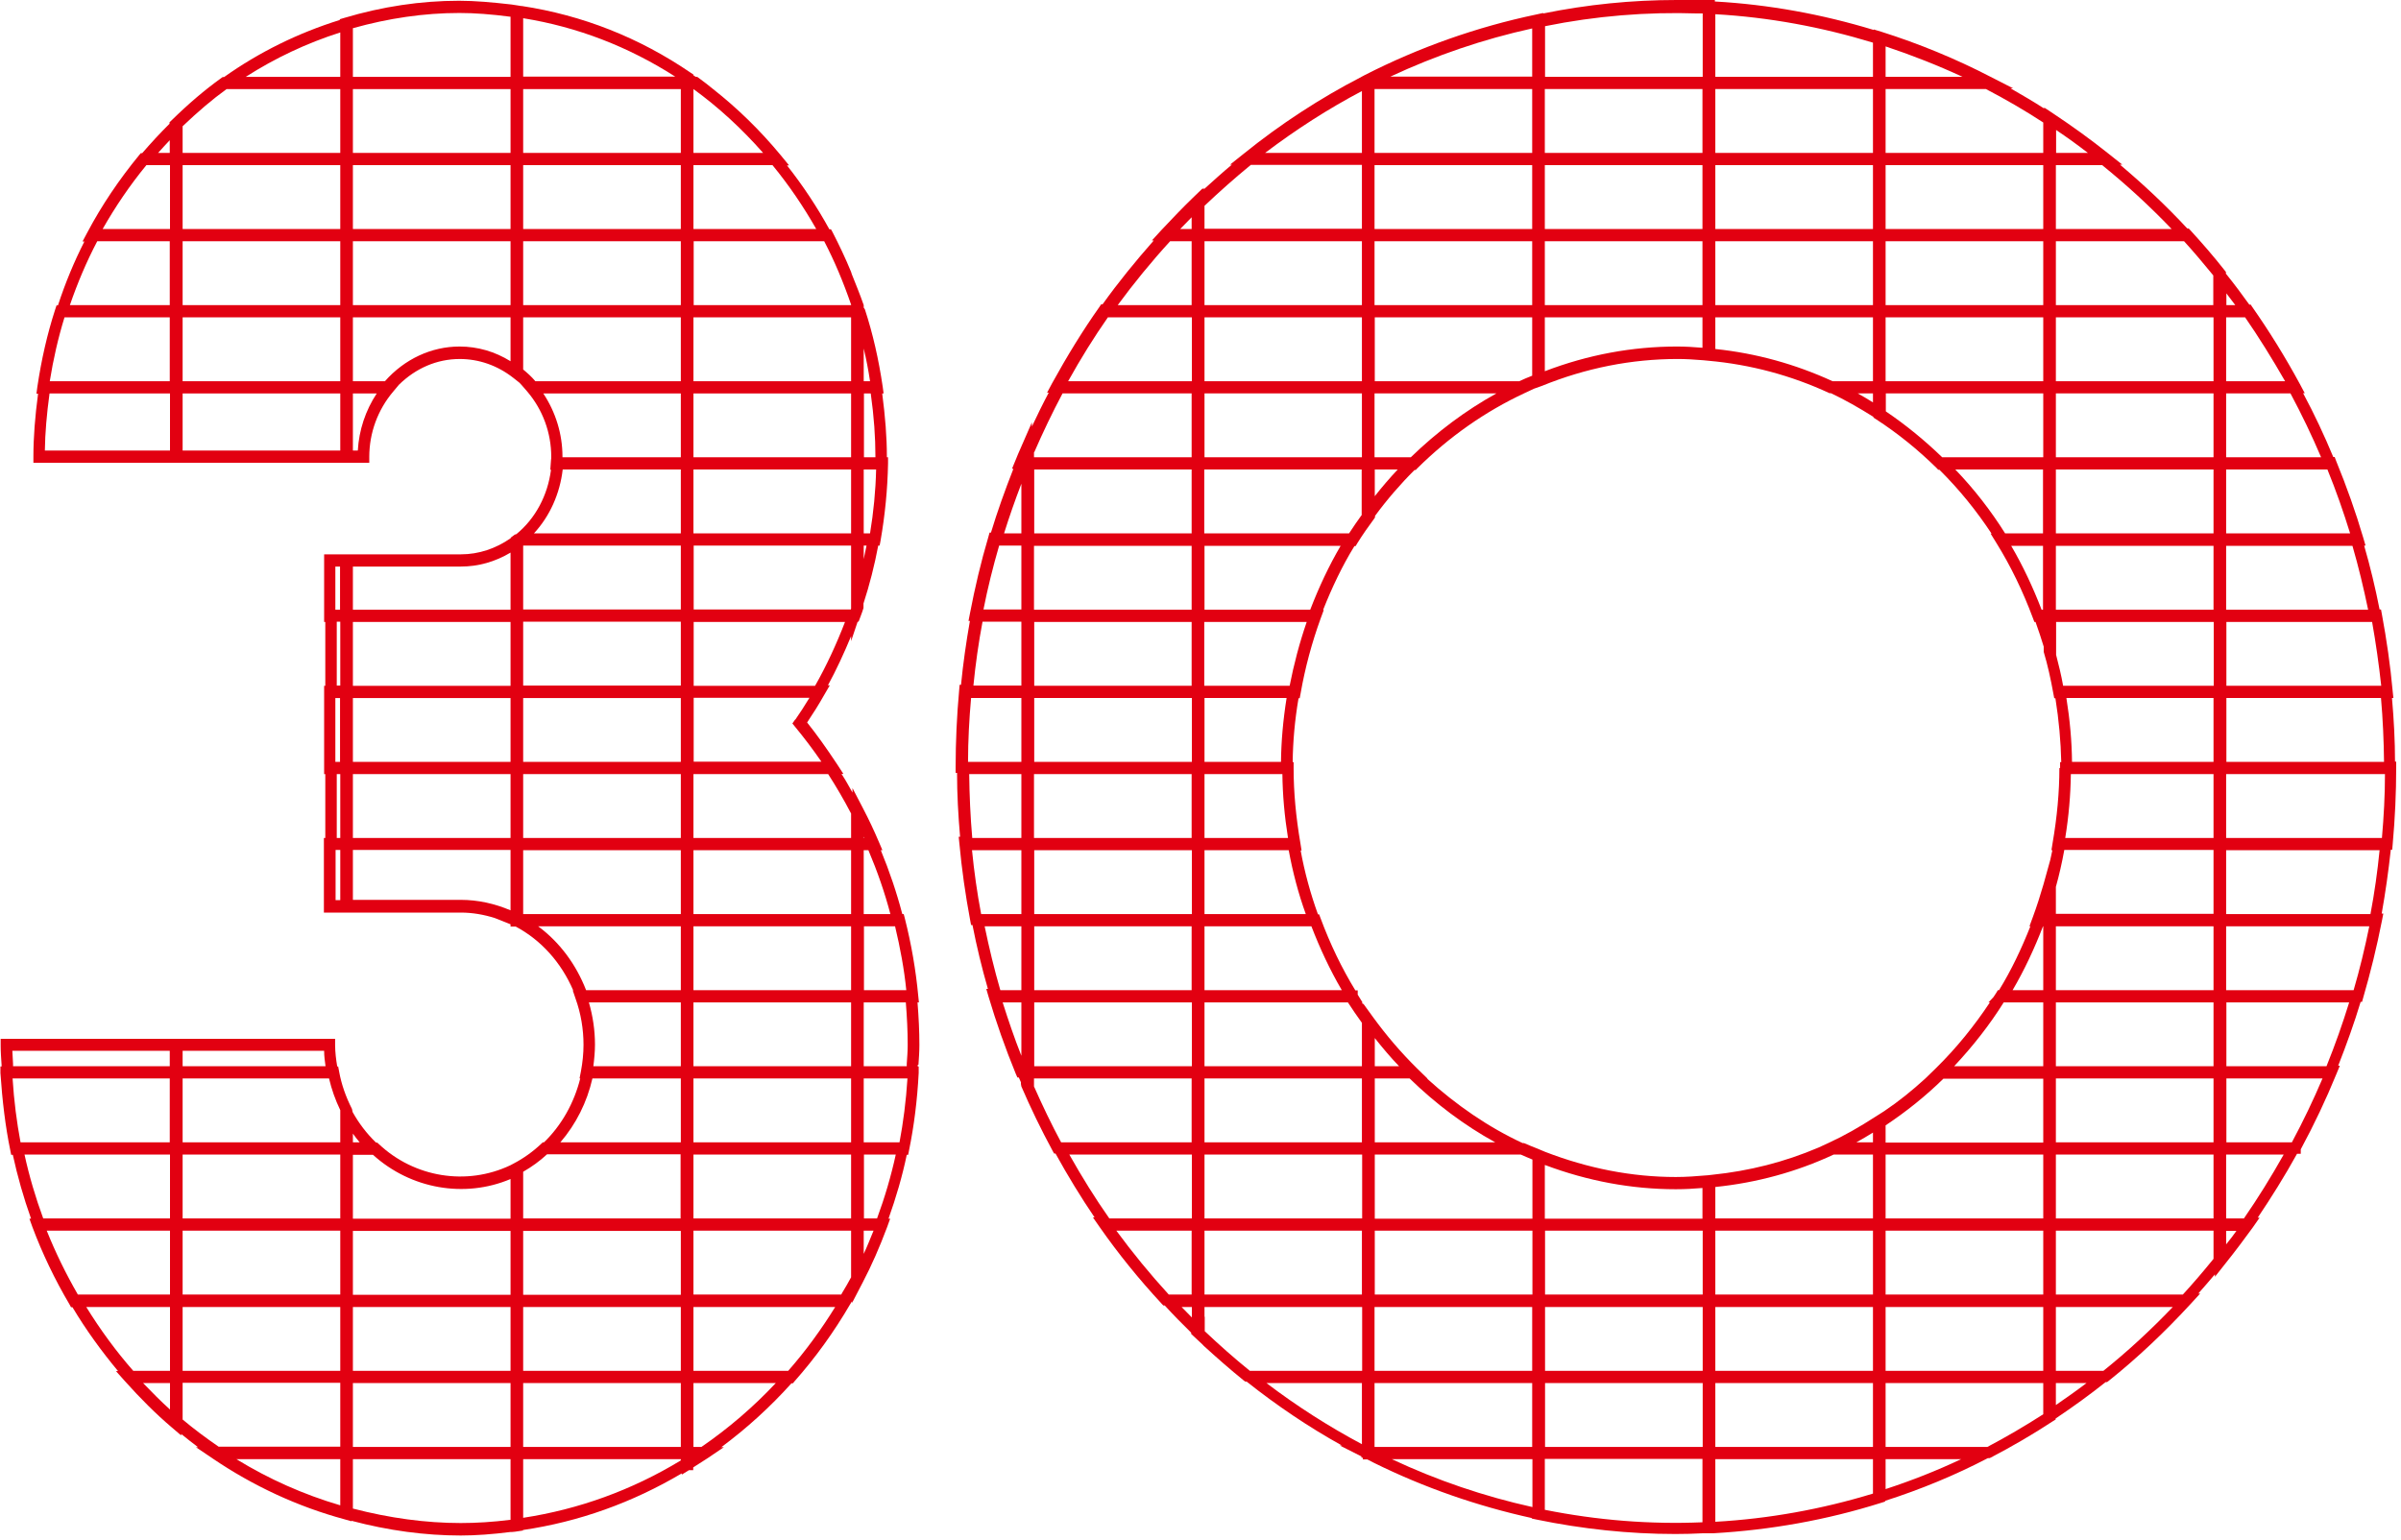 <svg width="469" height="301" viewBox="0 0 469 301" fill="none" xmlns="http://www.w3.org/2000/svg">
<path d="M171.32 238.077H168.761V225.598H174.975C174.061 229.79 172.827 233.982 171.32 238.077ZM168.715 244.999V240.465H170.634C169.995 242.025 169.401 243.536 168.715 244.999ZM153.958 267.86H135.455V255.382H163.141C160.4 259.817 157.339 264.01 153.958 267.86ZM137.008 282.728H135.455V270.249H151.537C147.151 274.929 142.262 279.121 137.008 282.728ZM102.194 296.572V285.117H132.988V285.36C123.439 291.161 113.068 294.914 102.194 296.572ZM89.995 297.595C83.142 297.595 76.061 296.621 68.933 294.768V285.117H99.727V296.962C96.209 297.4 93.011 297.595 89.995 297.595ZM66.466 294.134C59.339 292.038 52.532 289.016 46.181 285.117H66.466V294.134ZM35.673 277.366V270.2H66.466V282.679H42.709C40.15 280.924 37.82 279.169 35.673 277.366ZM27.952 270.249H33.206V275.416C31.424 273.807 29.688 272.053 27.952 270.249ZM16.849 255.382H33.206V267.86H26.033C22.652 264.01 19.591 259.817 16.849 255.382ZM33.206 240.465V252.944H15.205C12.875 248.898 10.819 244.706 9.128 240.465H33.206ZM4.788 225.598H33.206V238.077H8.443C6.935 233.982 5.702 229.79 4.788 225.598ZM2.549 207.854C2.503 207.026 2.458 206.148 2.412 205.32H33.16V208.342H2.549V207.854ZM63.314 205.32C63.314 206.343 63.451 207.367 63.588 208.342H35.673V205.32H63.314ZM70.258 223.209H68.933V221.503C69.345 222.088 69.801 222.673 70.258 223.209ZM99.727 230.375V238.126H68.933V225.647H72.863C80.218 232.325 90.772 234.177 99.727 230.375ZM115.718 210.73H132.988V223.209H109.458C112.519 219.651 114.667 215.361 115.718 210.73ZM105.118 180.995H132.988V193.474H114.484C112.519 188.405 109.276 184.066 105.118 180.995ZM68.933 175.877V166.079H99.727V177.876C96.62 176.559 93.376 175.828 89.995 175.828H68.933V175.877ZM66.466 175.877H65.553V166.079H66.466V175.877ZM65.781 151.26H66.466V163.739H65.781V151.26ZM65.781 121.477H66.466V133.956H65.781V121.477ZM65.507 110.704H66.421V119.137H65.507V110.704ZM68.933 110.704H89.995C93.422 110.704 96.712 109.778 99.727 107.974V119.137H68.933V110.704ZM109.915 91.742H132.988V104.221H104.296C107.402 100.857 109.367 96.47 109.915 91.742ZM106.169 76.874H132.988V89.353H109.87V89.207C109.87 84.82 108.545 80.53 106.123 76.874M99.727 70.586C96.666 68.685 93.285 67.71 89.767 67.71C84.284 67.71 79.03 70.147 75.193 74.486H68.933V62.007H99.727V70.586ZM69.893 88.037H68.933V76.874H73.594C71.401 80.189 70.121 84.04 69.893 88.037ZM66.466 88.037H35.673V76.874H66.466V88.037ZM8.763 88.037C8.808 84.576 9.128 80.92 9.676 76.874H33.206V88.037H8.763ZM12.646 62.007H33.16V74.486H9.722C10.407 70.196 11.367 66.004 12.6 62.007M18.997 47.139H33.16V59.618H13.651C15.159 55.231 16.941 51.039 18.997 47.139ZM28.591 32.272H33.206V44.751H20.048C22.515 40.412 25.347 36.22 28.591 32.272ZM33.16 27.397V29.883H30.876C31.607 29.055 32.383 28.226 33.16 27.397ZM66.466 6.339V15.016H48.008C53.719 11.36 59.887 8.435 66.466 6.339ZM99.727 3.268V15.016H68.933V5.51C75.878 3.56 82.868 2.537 89.721 2.537C92.737 2.537 95.935 2.78 99.681 3.268M102.194 3.56C112.794 5.266 122.753 9.117 131.891 14.967H102.194V3.56ZM149.115 29.883H135.455V17.404C140.298 20.914 144.866 25.106 149.07 29.883M159.441 44.751H135.455V32.272H150.897C154.141 36.22 156.974 40.412 159.441 44.751ZM166.248 59.618H135.5V47.139H160.994C163.004 50.99 164.741 55.134 166.248 59.521V59.667V59.618ZM171 89.207V89.353H168.761V76.874H170.086C170.726 81.456 171 85.405 171 89.207ZM168.715 106.609H169.264C169.081 107.487 168.898 108.364 168.715 109.241V106.609ZM159.212 134.004H135.5V121.525H165.06C163.37 125.912 161.405 130.153 159.212 134.004ZM155.329 140.585L154.781 141.365L155.375 142.096C157.019 144.095 158.664 146.24 160.446 148.823H135.5V136.344H158.116C157.202 137.855 156.288 139.269 155.375 140.585M166.248 158.962V163.739H135.455V151.26H161.771C163.37 153.746 164.878 156.33 166.248 158.962ZM168.761 163.496C168.761 163.496 168.852 163.642 168.852 163.739H168.761V163.496ZM173.924 178.607H168.715V166.128H169.629C171.365 170.223 172.827 174.415 173.924 178.607ZM168.761 193.474V180.995H174.838C175.843 185.188 176.619 189.38 177.031 193.474H168.761ZM168.715 208.342V195.863H176.939C177.168 198.739 177.305 201.469 177.305 204.101C177.305 205.368 177.213 206.587 177.122 207.854V208.342H168.67H168.715ZM135.455 240.465H166.248V249.581C165.7 250.604 165.106 251.628 164.512 252.603L164.329 252.944H135.455V240.465ZM68.933 270.249H99.727V282.728H68.933V270.249ZM35.673 255.382H66.466V267.86H35.673V255.382ZM66.466 223.209H35.673V210.73H64.273C64.776 212.875 65.507 214.922 66.466 216.921V223.209ZM99.727 252.993H68.933V240.514H99.727V252.993ZM132.988 238.077H102.194V228.961C103.884 227.986 105.438 226.865 106.854 225.549H132.942V238.028L132.988 238.077ZM102.194 166.128H132.988V178.607H102.194V166.128ZM68.933 151.26H99.727V163.739H68.933V151.26ZM99.727 134.004H68.933V121.525H99.727V134.004ZM102.194 72.195V62.007H132.988V74.486H104.57C103.839 73.608 103.016 72.877 102.194 72.195ZM68.933 47.139H99.727V59.618H68.933V47.139ZM35.673 62.007H66.466V74.486H35.673V62.007ZM66.466 17.404V29.883H35.673V24.667C38.642 21.84 41.429 19.452 44.262 17.404H66.466ZM132.988 17.404V29.883H102.194V17.404H132.988ZM166.248 62.007V74.486H135.455V62.007H166.248ZM168.715 74.486V68.1C169.218 70.196 169.629 72.341 169.949 74.486H168.715ZM169.949 104.221H168.715V91.742H171.137C171.045 95.885 170.634 100.077 169.949 104.221ZM135.455 106.609H166.248V118.893C166.248 118.893 166.203 119.039 166.203 119.088H135.5V106.609H135.455ZM166.248 178.607H135.455V166.128H166.248V178.607ZM135.455 225.598H166.248V238.077H135.455V225.598ZM166.248 193.474H135.455V180.995H166.248V193.474ZM135.455 195.863H166.248V208.342H135.455V195.863ZM166.248 223.209H135.455V210.73H166.248V223.209ZM102.194 151.26H132.988V163.739H102.194V151.26ZM102.194 47.139H132.988V59.618H102.194V47.139ZM68.933 32.272H99.727V44.751H68.933V32.272ZM35.673 47.139H66.466V59.618H35.673V47.139ZM35.673 32.272H66.466V44.751H35.673V32.272ZM99.727 29.883H68.933V17.404H99.727V29.883ZM132.988 44.751H102.194V32.272H132.988V44.751ZM166.248 89.353H135.455V76.874H166.248V89.353ZM102.194 136.393H132.988V148.872H102.194V136.393ZM102.194 121.477H132.988V133.956H102.194V121.477ZM132.988 106.609V119.088H102.194V106.609H132.988ZM166.248 104.221H135.455V91.742H166.248V104.221ZM68.933 136.393H99.727V148.872H68.933V136.393ZM132.988 252.993H102.194V240.514H132.988V252.993ZM102.194 270.249H132.988V282.728H102.194V270.249ZM132.988 267.86H102.194V255.382H132.988V267.86ZM68.933 255.382H99.727V267.86H68.933V255.382ZM35.673 240.465H66.466V252.944H35.673V240.465ZM66.466 238.077H35.673V225.598H66.466V238.077ZM65.507 136.393H66.421V148.872H65.507V136.393ZM115.032 195.863H132.988V208.342H115.9C116.083 206.928 116.22 205.514 116.22 204.101C116.22 201.322 115.809 198.544 115.032 195.863ZM2.458 210.73H33.16V223.209H4.011C3.28 219.31 2.732 215.117 2.458 210.73ZM175.706 223.209H168.715V210.73H177.259C176.985 215.117 176.437 219.31 175.706 223.209ZM179.406 208.049C179.498 206.733 179.589 205.466 179.589 204.15C179.589 201.469 179.452 198.739 179.223 195.863H179.498L179.361 194.547C178.904 189.623 178.036 184.554 176.756 179.484L176.528 178.607H176.254C175.157 174.415 173.741 170.223 172.051 166.128H172.37L171.639 164.422C170.726 162.277 169.72 160.132 168.624 158.036L166.522 153.99V154.868C165.837 153.649 165.152 152.382 164.375 151.212H164.741L163.507 149.311C161.405 146.142 159.532 143.51 157.659 141.17C158.801 139.464 159.943 137.66 161.04 135.71L162.091 133.907H161.725C163.37 130.885 164.878 127.619 166.248 124.304V125.279L167.527 121.477H167.71L168.167 120.258C168.35 119.77 168.533 119.283 168.67 118.796V117.918C169.858 114.262 170.817 110.509 171.548 106.609H171.822L172.005 105.634C172.873 100.662 173.375 95.593 173.467 90.572V89.353H173.238C173.238 89.304 173.238 89.256 173.238 89.207C173.238 85.405 172.919 81.408 172.325 76.874H172.599L172.416 75.509C171.639 70.245 170.497 65.175 168.944 60.447L168.715 60.106V59.618C167.984 57.522 167.162 55.523 166.385 53.574L166.248 53.135C165.152 50.454 163.918 47.87 162.639 45.384L162.319 44.799H161.999C159.623 40.461 156.837 36.269 153.73 32.321H154.141L152.496 30.322C148.43 25.399 143.998 21.109 139.292 17.404C138.379 16.673 137.419 15.893 136.46 15.211L136.186 15.016H135.912C135.912 15.016 135.637 14.821 135.455 14.723V14.577L134.952 14.236C124.901 7.363 113.799 2.975 101.92 1.172H101.783C101.6 1.172 101.372 1.074 101.189 1.074L99.91 0.879C96.072 0.441 92.782 0.148 89.676 0.148C82.229 0.148 74.69 1.269 67.197 3.512L66.375 3.755V3.902C58.242 6.436 50.613 10.19 43.759 15.064H43.485L43.211 15.259C40.013 17.55 36.861 20.232 33.48 23.546L33.114 23.887V24.18C31.241 26.032 29.459 27.982 27.769 29.932H27.495L27.175 30.322C23.291 35.05 19.865 40.12 17.078 45.384L16.118 47.188H16.484C14.474 51.136 12.738 55.328 11.321 59.667H11.047L10.773 60.496C9.22 65.273 8.077 70.342 7.301 75.558L7.118 76.923H7.438C6.844 81.359 6.524 85.453 6.524 89.256V90.426H72.132V89.256C72.132 84.625 73.776 80.091 76.792 76.533L77.934 75.168C81.223 71.951 85.335 70.147 89.813 70.147C93.559 70.147 97.168 71.415 100.229 73.803L101.463 74.778C101.463 74.778 101.737 75.07 101.874 75.217L103.016 76.533C106.032 80.091 107.677 84.576 107.677 89.256C107.677 89.499 107.677 89.694 107.631 89.889C107.631 90.084 107.585 90.279 107.585 90.523L107.494 91.79H107.631C106.991 96.763 104.616 101.296 100.869 104.367L100.549 104.464L99.773 105.049V105.147C96.849 107.194 93.513 108.315 90.041 108.315H63.314V121.525H63.542V134.004H63.314V151.26H63.542V163.739H63.268V178.314H89.995C92.28 178.314 94.519 178.704 96.666 179.387L99.727 180.605V181.044H100.732C105.758 183.725 109.641 188.112 111.971 193.523H111.88L112.428 195.132C113.479 198.056 113.981 201.127 113.981 204.15C113.981 205.856 113.799 207.611 113.479 209.317L113.205 210.73H113.342C112.154 215.459 109.732 219.846 106.26 223.209H106.032L105.712 223.502C104.113 225.013 102.285 226.329 100.321 227.353L99.681 227.694C91.138 231.74 80.949 230.082 74.005 223.55L73.685 223.258H73.456C71.629 221.503 70.121 219.505 68.888 217.311L68.751 216.677C67.563 214.337 66.695 211.9 66.238 209.365L66.055 208.391H65.872C65.644 207.026 65.461 205.612 65.461 204.15V202.98H0.128V204.198C0.128 205.515 0.219 206.782 0.31 208.098V208.391H0.082V209.658C0.448 215.02 1.041 220.09 2.001 224.72L2.184 225.647H2.503C3.417 229.839 4.605 234.031 6.067 238.126H5.747L6.341 239.783C8.26 244.901 10.682 249.971 13.56 254.845L13.88 255.43H14.154C16.804 259.866 19.819 264.01 23.063 267.909H22.652L24.434 269.908C27.403 273.223 30.464 276.294 33.571 278.926L35.399 280.486V280.193C36.449 281.071 37.546 281.899 38.688 282.777H38.277L41.521 284.97C49.425 290.332 58.105 294.378 67.289 296.864L68.659 297.254V297.157C75.832 299.058 83.005 300.033 89.995 300.033C92.965 300.033 96.209 299.789 99.681 299.35H99.955C100.367 299.302 100.732 299.302 101.189 299.204L102.148 299.058V298.96C113.113 297.352 123.53 293.598 133.17 287.895V288.139L134.587 287.261H135.409V286.725C136.323 286.14 137.237 285.555 138.15 284.97L141.394 282.777H140.892C145.826 279.121 150.44 274.929 154.598 270.298H154.872L155.192 269.908C159.258 265.326 162.913 260.256 166.065 254.845L166.431 254.26V254.602L168.533 250.556C170.269 247.241 171.822 243.683 173.284 239.783L173.878 238.126H173.558C175.02 234.031 176.254 229.839 177.122 225.647H177.396L177.579 224.72C178.538 220.041 179.178 214.971 179.452 209.658V208.391H179.269V208.049H179.406Z" fill="#E20011"/>
<path d="M459.791 193.472H434.846V180.993H462.807C461.939 185.234 460.934 189.426 459.746 193.472M447.684 223.207H434.892V210.728H453.669C451.887 214.92 449.877 219.113 447.684 223.207ZM438.318 238.075H434.846V225.596H446.085C443.618 229.983 441.014 234.175 438.318 238.075ZM434.846 243.144V240.512H436.856C436.217 241.389 435.577 242.267 434.846 243.144ZM432.379 245.972C430.414 248.409 428.404 250.749 426.394 252.942H401.585V240.463H432.379V245.972ZM410.86 267.858H401.585V255.38H424.429C420.134 259.864 415.611 264.056 410.86 267.858ZM401.585 274.537V270.247H407.57C405.651 271.709 403.641 273.123 401.585 274.537ZM368.325 290.964V285.115H383.082C378.33 287.357 373.396 289.307 368.325 290.964ZM335.064 285.115H365.857V291.841C355.806 294.912 345.481 296.765 335.064 297.35V285.115ZM332.551 297.447C322.363 297.886 311.946 297.057 301.758 295.01V285.066H332.551V297.447ZM271.878 285.115H299.336V294.474C289.879 292.378 280.696 289.258 271.878 285.115ZM266.03 270.247V282.19C259.542 278.729 253.283 274.732 247.389 270.247H266.03ZM235.282 257.281V255.38H266.076V267.858H244.145C241.13 265.421 238.16 262.789 235.328 260.108V257.281H235.282ZM230.805 255.38H232.815V257.427C232.175 256.744 231.49 256.111 230.805 255.38ZM232.769 240.463V252.942H228.292C224.637 248.945 221.21 244.753 218.058 240.463H232.724H232.769ZM208.875 225.596H232.815V238.075H216.687C213.946 234.175 211.342 229.983 208.875 225.596ZM199.509 180.993V193.472H195.397C194.209 189.378 193.204 185.186 192.336 180.993H199.463H199.509ZM189.32 151.258H199.509V163.737H189.914C189.549 159.545 189.366 155.353 189.32 151.258ZM191.924 121.475H199.509V133.954H190.143C190.554 129.761 191.148 125.569 191.924 121.475ZM195.168 106.607H199.509V119.086H192.107C192.93 114.894 193.98 110.702 195.168 106.607ZM199.509 94.518V104.219H196.128C197.133 101.001 198.275 97.735 199.509 94.518ZM202.021 88.376C203.712 84.477 205.585 80.577 207.55 76.872H232.769V89.351H201.976V88.328L202.021 88.376ZM216.413 62.005H232.815V74.484H208.646C211.113 70.048 213.717 65.856 216.413 62.005ZM228.566 47.137H232.769V59.616H218.332C221.484 55.327 224.911 51.134 228.566 47.137ZM232.769 42.458V44.749H230.53C231.307 43.969 232.038 43.189 232.769 42.458ZM235.282 40.215C238.16 37.486 241.176 34.804 244.328 32.221H266.03V44.7H235.282V40.215ZM266.03 17.792V29.881H247.115C253.1 25.348 259.451 21.253 266.03 17.792ZM299.29 5.557V14.965H271.604C280.467 10.822 289.742 7.653 299.29 5.557ZM301.803 5.118C311.626 3.12 321.723 2.291 331.637 2.632C331.957 2.632 332.277 2.632 332.597 2.632V15.014H301.803V5.118ZM365.857 15.014H335.064V2.779C345.481 3.364 355.806 5.265 365.857 8.336V15.014ZM368.325 9.067C373.442 10.773 378.513 12.771 383.356 15.014H368.325V9.067ZM399.118 23.934V29.881H368.325V17.402H387.925C391.671 19.352 395.463 21.546 399.118 23.934ZM407.844 29.881H401.631V25.397C403.733 26.81 405.834 28.321 407.844 29.881ZM424.155 44.749H401.585V32.27H410.631C415.337 36.072 419.906 40.264 424.201 44.749M436.628 59.616H434.892V57.325C435.486 58.105 436.079 58.885 436.628 59.616ZM453.395 89.351H434.846V76.872H447.41C449.603 80.967 451.613 85.159 453.395 89.351ZM434.846 104.219V91.74H454.629C456.319 95.883 457.781 100.075 459.06 104.219H434.846ZM434.846 119.135V106.656H459.517C460.705 110.751 461.71 114.943 462.578 119.135H434.846ZM465.639 148.87H434.892V136.391H465.091C465.457 140.534 465.639 144.726 465.685 148.87M434.846 166.126H464.817C464.406 170.318 463.812 174.51 463.035 178.605H434.846V166.126ZM454.4 208.34H434.892V195.861H458.878C457.598 200.004 456.136 204.148 454.446 208.34M401.585 225.596H432.379V238.075H401.585V225.596ZM368.325 282.726V270.247H399.118V276.34C395.554 278.631 391.899 280.776 388.199 282.726H368.37H368.325ZM335.064 270.247H365.857V282.726H335.064V270.247ZM235.282 240.463H266.03V252.942H235.282V240.463ZM202.021 210.728H232.769V223.207H207.275C205.357 219.649 203.62 215.993 201.976 212.288V210.728H202.021ZM199.509 195.861V206.292C198.138 202.832 196.95 199.322 195.854 195.861H199.509ZM199.509 178.605H191.65C190.874 174.51 190.28 170.318 189.868 166.126H199.509V178.605ZM232.769 104.219H202.021V91.74H232.769V104.219ZM266.03 59.616H235.282V47.137H266.03V59.616ZM332.551 29.881H301.758V17.402H332.551V29.881ZM432.379 59.616H401.585V47.137H426.622C428.541 49.233 430.46 51.524 432.333 53.815V59.616H432.379ZM434.846 74.484V62.005H438.547C441.242 65.904 443.846 70.097 446.359 74.484H434.846ZM434.846 163.737V151.258H465.868C465.868 155.402 465.639 159.594 465.274 163.737H434.846ZM368.325 255.38H399.118V267.858H368.325V255.38ZM335.064 255.38H365.857V267.858H335.064V255.38ZM301.803 270.247H332.597V282.726H301.803V270.247ZM235.282 238.075V225.596H266.076V238.075H235.282ZM202.021 195.861H232.815V208.34H202.021V195.861ZM266.03 74.484H235.282V62.005H266.03V74.484ZM299.29 29.881H268.497V17.402H299.29V29.881ZM332.551 44.749H301.758V32.27H332.551V44.749ZM432.379 62.005V74.484H401.585V62.005H432.379ZM401.585 178.605V173.292C402.225 171 402.773 168.612 403.23 166.077H432.379V178.556H401.585V178.605ZM401.585 210.728H432.379V223.207H401.585V210.728ZM368.325 240.463H399.118V252.942H368.325V240.463ZM335.064 240.463H365.857V252.942H335.064V240.463ZM301.803 255.38H332.597V267.858H301.803V255.38ZM299.29 282.726H268.497V270.247H299.29V282.726ZM299.29 267.858H268.497V255.38H299.29V267.858ZM268.543 240.463H299.336V252.942H268.543V240.463ZM235.282 210.728H266.03V223.207H235.282V210.728ZM232.769 193.472H202.021V180.993H232.769V193.472ZM232.769 134.002H202.021V121.523H232.769V134.002ZM266.03 89.351H235.282V76.872H266.03V89.351ZM299.29 59.616H268.497V47.137H299.29V59.616ZM299.29 44.749H268.497V32.27H299.29V44.749ZM332.551 59.616H301.758V47.137H332.551V59.616ZM365.857 44.749H335.064V32.27H365.857V44.749ZM399.118 59.616H368.325V47.137H399.118V59.616ZM432.379 104.219H401.585V91.74H432.379V104.219ZM404.738 148.87C404.692 144.775 404.327 140.681 403.641 136.391H432.379V148.87H404.783H404.738ZM368.325 219.893C372.345 217.212 376.137 214.189 379.609 210.777H399.118V223.256H368.325V219.893ZM335.064 231.933C343.105 231.104 350.872 229.008 358.182 225.596H365.857V238.075H335.064V231.884V231.933ZM301.803 240.463H332.597V252.942H301.803V240.463ZM268.543 225.596H297.052C297.783 225.937 298.56 226.229 299.336 226.571V238.124H268.543V225.645V225.596ZM235.282 208.34V195.861H263.289C264.202 197.274 265.116 198.591 266.03 199.858V208.34H235.236H235.282ZM232.769 163.737H201.976V151.258H232.769V163.737ZM232.769 119.135H201.976V106.656H232.769V119.135ZM266.03 100.563C265.207 101.684 264.385 102.902 263.517 104.219H235.236V91.74H265.984V100.563H266.03ZM332.551 67.952C330.815 67.805 329.216 67.708 327.571 67.708C318.845 67.708 310.164 69.317 301.758 72.534V62.005H332.551V67.952ZM365.857 59.616H335.064V47.137H365.857V59.616ZM368.325 62.005H399.118V74.484H368.325V62.005ZM368.325 76.872H399.118V89.351H379.381C375.954 86.036 372.254 83.014 368.37 80.382V76.823L368.325 76.872ZM365.857 76.872V78.627C364.852 77.993 363.847 77.408 362.888 76.872H365.857ZM391.671 104.219C388.884 99.783 385.64 95.591 381.94 91.74H399.072V104.219H391.625H391.671ZM398.798 119.135C397.108 114.748 395.143 110.556 392.859 106.656H399.072V119.135H398.753H398.798ZM365.857 62.005V74.484H357.954C350.735 71.169 343.059 69.024 335.064 68.195V62.005H365.857ZM273.02 91.74C271.467 93.397 269.959 95.152 268.543 96.956V91.74H273.02ZM268.543 76.872H292.3C286.315 80.187 280.696 84.379 275.579 89.351H268.497V76.872H268.543ZM299.29 73.411C298.422 73.752 297.6 74.094 296.778 74.484H268.543V62.005H299.29V73.411ZM235.282 119.135V106.656H261.872C259.588 110.556 257.623 114.748 255.933 119.135H235.282ZM250.222 148.87H235.282V136.391H251.318C250.633 140.681 250.268 144.824 250.222 148.87ZM235.282 163.737V151.258H250.496C250.542 155.304 250.907 159.448 251.593 163.737H235.282ZM235.282 178.605V166.126H251.73C252.506 170.367 253.603 174.559 255.065 178.605H235.282ZM235.282 193.472V180.993H256.161C257.852 185.38 259.816 189.573 262.101 193.472H235.282ZM251.958 134.002H235.236V121.523H255.248C253.831 125.618 252.735 129.81 251.912 134.002M268.543 208.34V202.831C270.05 204.733 271.604 206.585 273.294 208.34H268.588H268.543ZM268.543 210.728H275.35C280.467 215.7 286.041 219.893 292.072 223.207H268.543V210.728ZM301.803 227.643C310.118 230.763 318.708 232.371 327.343 232.371C329.125 232.371 330.861 232.274 332.551 232.128V238.124H301.758V227.643H301.803ZM365.857 223.207H362.614C363.664 222.622 364.761 221.989 365.857 221.306V223.207ZM399.118 195.861V208.34H381.711C385.366 204.44 388.656 200.248 391.397 195.861H399.072H399.118ZM399.118 180.993V193.472H393.133C395.417 189.573 397.382 185.38 399.072 180.993H399.118ZM402.271 150.04C402.271 154.768 401.814 159.691 400.946 164.712L400.717 166.126H400.9C400.763 166.808 400.626 167.393 400.489 168.027L399.164 172.804C398.57 174.851 397.885 177.045 397.016 179.385L396.423 180.993H396.605C394.869 185.38 392.859 189.621 390.483 193.472H390.255L389.935 194.008C389.752 194.301 389.569 194.545 389.387 194.837L388.427 195.861H388.701C385.686 200.394 382.214 204.733 378.193 208.681L376.091 210.728C373.533 213.068 370.883 215.213 368.05 217.114L366.36 218.186C363.208 220.234 360.192 221.94 357.223 223.305L355.212 224.231C348.588 227.058 341.643 228.813 334.47 229.544L333.602 229.642C331.318 229.837 329.353 229.983 327.343 229.983C318.708 229.983 310.118 228.277 301.803 225.06L300.296 224.426C299.428 224.085 298.56 223.743 297.691 223.354H297.417C290.701 220.234 284.488 215.944 278.777 210.777H278.868L276.766 208.73C273.66 205.659 270.827 202.344 268.269 198.834L266.258 196.056V196.251C266.258 196.251 266.121 196.056 266.03 195.91H266.167L265.208 194.35V193.521H264.751C262.101 189.183 259.816 184.454 257.943 179.385L257.669 178.654H257.441C255.979 174.608 254.836 170.415 254.06 166.175H254.242L254.014 164.761C253.146 159.643 252.689 154.866 252.689 150.088V148.919H252.506C252.552 144.873 252.918 140.729 253.649 136.44H253.877L254.06 135.465C254.928 130.493 256.253 125.569 257.989 120.792L258.583 119.184H258.446C260.182 114.797 262.192 110.556 264.568 106.705H264.796L265.116 106.169C266.167 104.462 267.355 102.805 268.36 101.44L268.588 101.099V100.806C270.918 97.638 273.523 94.616 276.31 91.837H276.538L276.858 91.496C283.117 85.305 290.153 80.382 297.783 76.823L299.656 75.946L301.164 75.41C309.799 71.9 318.708 70.145 327.708 70.145C329.307 70.145 330.906 70.243 332.688 70.389L333.693 70.487C341.917 71.218 349.912 73.362 357.36 76.823H357.634C360.329 78.091 363.071 79.651 365.949 81.454V81.601L366.497 81.942C370.7 84.671 374.675 87.889 378.285 91.447L378.604 91.788H378.833C382.716 95.639 386.097 99.832 389.021 104.267H388.838L389.981 106.12C392.768 110.604 395.143 115.528 397.108 120.792L397.382 121.523H397.61C398.204 123.229 398.753 124.789 399.21 126.349V127.373C399.986 129.956 400.58 132.686 401.083 135.465L401.265 136.44H401.494C402.179 140.729 402.545 144.873 402.636 148.919H402.408V150.088L402.271 150.04ZM202.021 136.391H232.815V148.87H202.021V136.391ZM202.021 166.126H232.815V178.605H202.021V166.126ZM401.585 195.861H432.379V208.34H401.585V195.861ZM432.379 163.737H403.413C404.098 159.496 404.464 155.304 404.509 151.258H432.379V163.737ZM432.379 134.002H403.002C402.636 131.906 402.134 129.908 401.631 127.958V121.523H432.424V134.002H432.379ZM432.379 119.135H401.585V106.656H432.379V119.135ZM432.379 89.351H401.585V76.872H432.379V89.351ZM399.118 44.749H368.325V32.27H399.118V44.749ZM365.857 29.881H335.064V17.402H365.857V29.881ZM399.118 225.596V238.075H368.325V225.596H399.118ZM432.379 193.472H401.585V180.993H432.379V193.472ZM465.091 134.002H434.892V121.523H463.355C464.086 125.618 464.68 129.81 465.137 134.002M189.686 136.391H199.509V148.87H189.092C189.092 144.726 189.32 140.534 189.686 136.391ZM467.832 148.87C467.832 144.726 467.604 140.534 467.238 136.391H467.513L467.376 135.075C466.919 130.005 466.188 124.984 465.274 120.061L465.091 119.086H464.817C463.995 114.894 462.99 110.702 461.802 106.607H462.076L461.619 105.047C460.157 100.075 458.375 95.054 456.319 90.034L456.045 89.302H455.771C454.035 85.11 452.07 80.918 449.877 76.823H450.197L449.238 75.02C446.359 69.707 443.207 64.637 439.963 60.006L439.643 59.519H439.369C437.998 57.618 436.536 55.619 434.8 53.474V53.133L434.526 52.792C432.379 50.062 430.094 47.43 427.856 44.992L427.536 44.651H427.262C423.104 40.167 418.672 36.023 414.104 32.172H414.561L411.865 30.027C408.393 27.249 404.738 24.617 400.991 22.131L399.301 21.009V21.204C397.108 19.791 394.915 18.523 392.722 17.256H393.224L388.838 15.014C382.077 11.504 374.858 8.53 367.457 6.191L365.995 5.752V5.849C355.898 2.779 345.481 0.877 334.973 0.292V0H327.571H327.48C318.799 0 310.027 0.877 301.438 2.632V2.535L300.113 2.827C288.463 5.265 277.178 9.262 266.578 14.672L265.938 15.014C257.852 19.206 250.131 24.227 242.958 30.027L240.262 32.172H240.628C238.754 33.732 236.927 35.389 235.145 36.998V36.706L234.871 36.949V36.852L232.998 38.655C231.033 40.556 229.023 42.653 226.876 44.944L225.002 46.991H225.368C221.804 51.037 218.423 55.18 215.362 59.47H215.088L214.768 59.957C211.524 64.54 208.418 69.609 205.494 74.922L204.534 76.726H204.854C203.712 78.871 202.615 81.113 201.565 83.355V82.527L199.417 87.45C199.052 88.279 198.686 89.107 198.366 89.936L197.681 91.593H197.955C196.31 95.786 194.803 99.978 193.569 104.072H193.295L193.067 104.901C191.605 109.824 190.417 114.894 189.457 119.915L189.183 121.328H189.457C188.726 125.472 188.132 129.615 187.721 133.807H187.447L187.356 134.88C186.899 139.852 186.67 144.921 186.67 149.845V151.015H186.944C186.944 155.158 187.173 159.301 187.538 163.494H187.264L187.401 164.81C187.858 169.831 188.589 174.9 189.503 179.775L189.686 180.75H189.96C190.782 184.942 191.787 189.134 192.975 193.229H192.655L193.112 194.788C194.574 199.712 196.356 204.781 198.412 209.802L198.732 210.533H199.006C199.143 210.826 199.28 211.167 199.417 211.46V211.801L199.509 212.288C201.336 216.529 203.392 220.77 205.585 224.816L205.905 225.401H206.179C208.6 229.788 211.159 233.98 213.809 237.88H213.489L214.814 239.781C218.423 244.948 222.489 249.969 226.921 254.746L227.241 255.087H227.515C229.297 257.037 230.987 258.743 232.678 260.4V260.644L233.043 260.985C233.637 261.57 234.277 262.106 234.871 262.691L235.145 262.984C237.658 265.275 240.262 267.566 242.912 269.711L243.232 269.955H243.506C249.4 274.634 255.613 278.826 262.101 282.433H261.69L265.938 284.578V284.822H266.213V285.163H267.081L268.406 285.846C278.183 290.672 288.554 294.279 299.199 296.619V296.716L300.113 296.911C309.068 298.763 318.205 299.738 327.251 299.738C329.079 299.738 330.906 299.69 332.734 299.592H333.922C334.105 299.592 334.287 299.592 334.424 299.592H334.744C345.801 298.958 356.811 297.009 367.457 293.645L368.233 293.401V293.255C375.223 291.013 381.94 288.234 388.29 284.919H388.61L388.838 284.822C392.95 282.677 397.062 280.289 400.991 277.705L401.54 277.364V277.169C404.966 274.878 408.256 272.489 411.317 270.052H411.591L411.911 269.808C417.53 265.324 422.876 260.254 427.901 254.795L429.775 252.747H429.409C430.506 251.529 431.556 250.261 432.653 248.994V249.481L434.617 246.995C436.765 244.314 438.455 242.023 440.054 239.83L441.379 237.928H441.014C443.664 233.98 446.268 229.837 448.689 225.45H449.42V224.572C452.024 219.746 454.355 214.823 456.365 209.9L457.05 208.242H456.73C458.375 204.05 459.883 199.858 461.116 195.763H461.39L461.619 194.935C463.035 190.06 464.269 185.039 465.274 179.921L465.548 178.507H465.228C465.959 174.413 466.553 170.221 467.01 166.028H467.284L467.376 164.956C467.832 159.935 468.061 154.914 468.061 149.991V148.821H467.787L467.832 148.87Z" fill="#E20011"/>
</svg>
